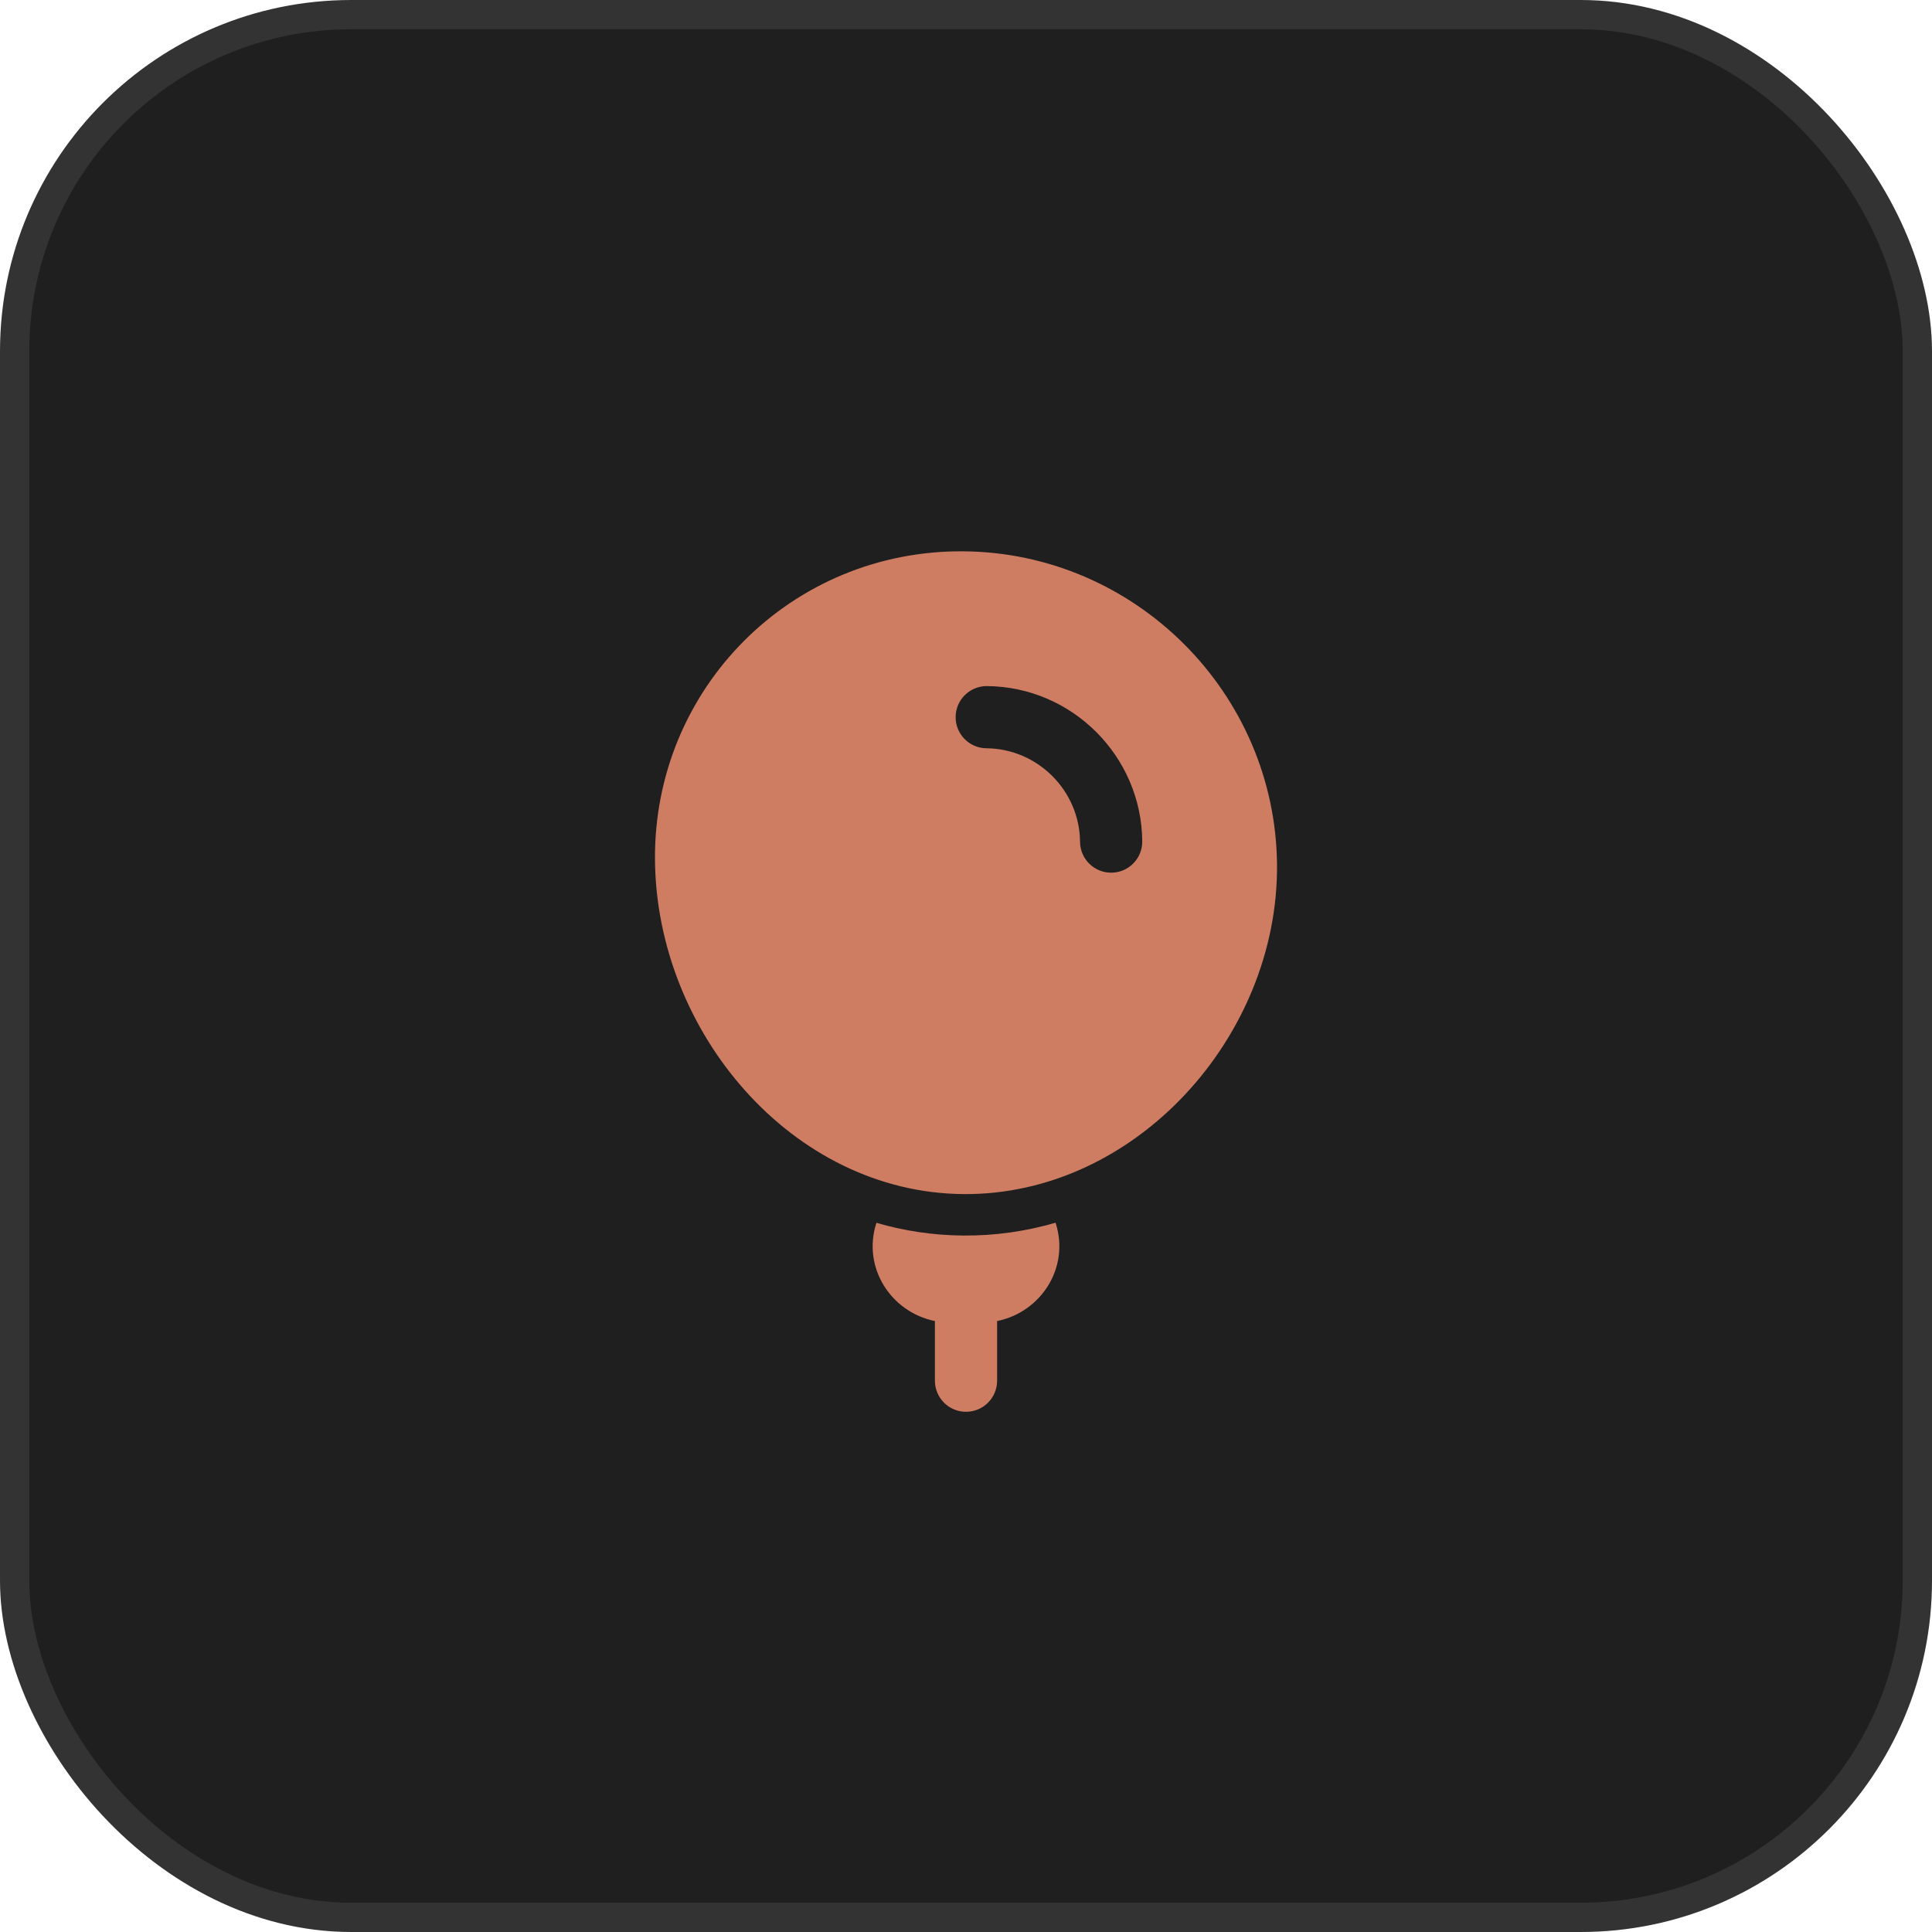 <svg width="66" height="66" viewBox="0 0 66 66" fill="none" xmlns="http://www.w3.org/2000/svg">
<rect x="0.5" y="0.5" width="65" height="65" rx="11.5" fill="#1F1F1F"/>
<rect x="0.5" y="0.5" width="65" height="65" rx="11.5" stroke="#333333"/>
<path fill-rule="evenodd" clip-rule="evenodd" d="M43.625 29.544C43.672 35.412 38.782 40.839 32.914 40.792C27.046 40.744 22.423 35.24 22.375 29.373C22.328 23.505 27.046 18.786 32.914 18.834C38.782 18.881 43.577 23.676 43.625 29.544ZM33.717 23.438C33.13 23.433 32.651 23.905 32.646 24.491C32.641 25.078 33.113 25.558 33.7 25.562C35.448 25.577 36.882 27.01 36.896 28.759C36.901 29.345 37.38 29.817 37.967 29.812C38.554 29.808 39.026 29.328 39.021 28.741C38.997 25.833 36.625 23.461 33.717 23.438Z" fill="#CE7D63"/>
<path d="M36.07 41.804C36.541 43.309 35.565 44.824 34.063 45.129V47.166C34.063 47.753 33.587 48.229 33 48.229C32.413 48.229 31.938 47.753 31.938 47.166V45.129C30.435 44.824 29.46 43.309 29.93 41.804L29.94 41.773C30.881 42.048 31.873 42.2 32.903 42.208C33.995 42.217 35.053 42.063 36.059 41.77C36.063 41.782 36.066 41.793 36.07 41.804Z" fill="#CE7D63"/>
</svg>
